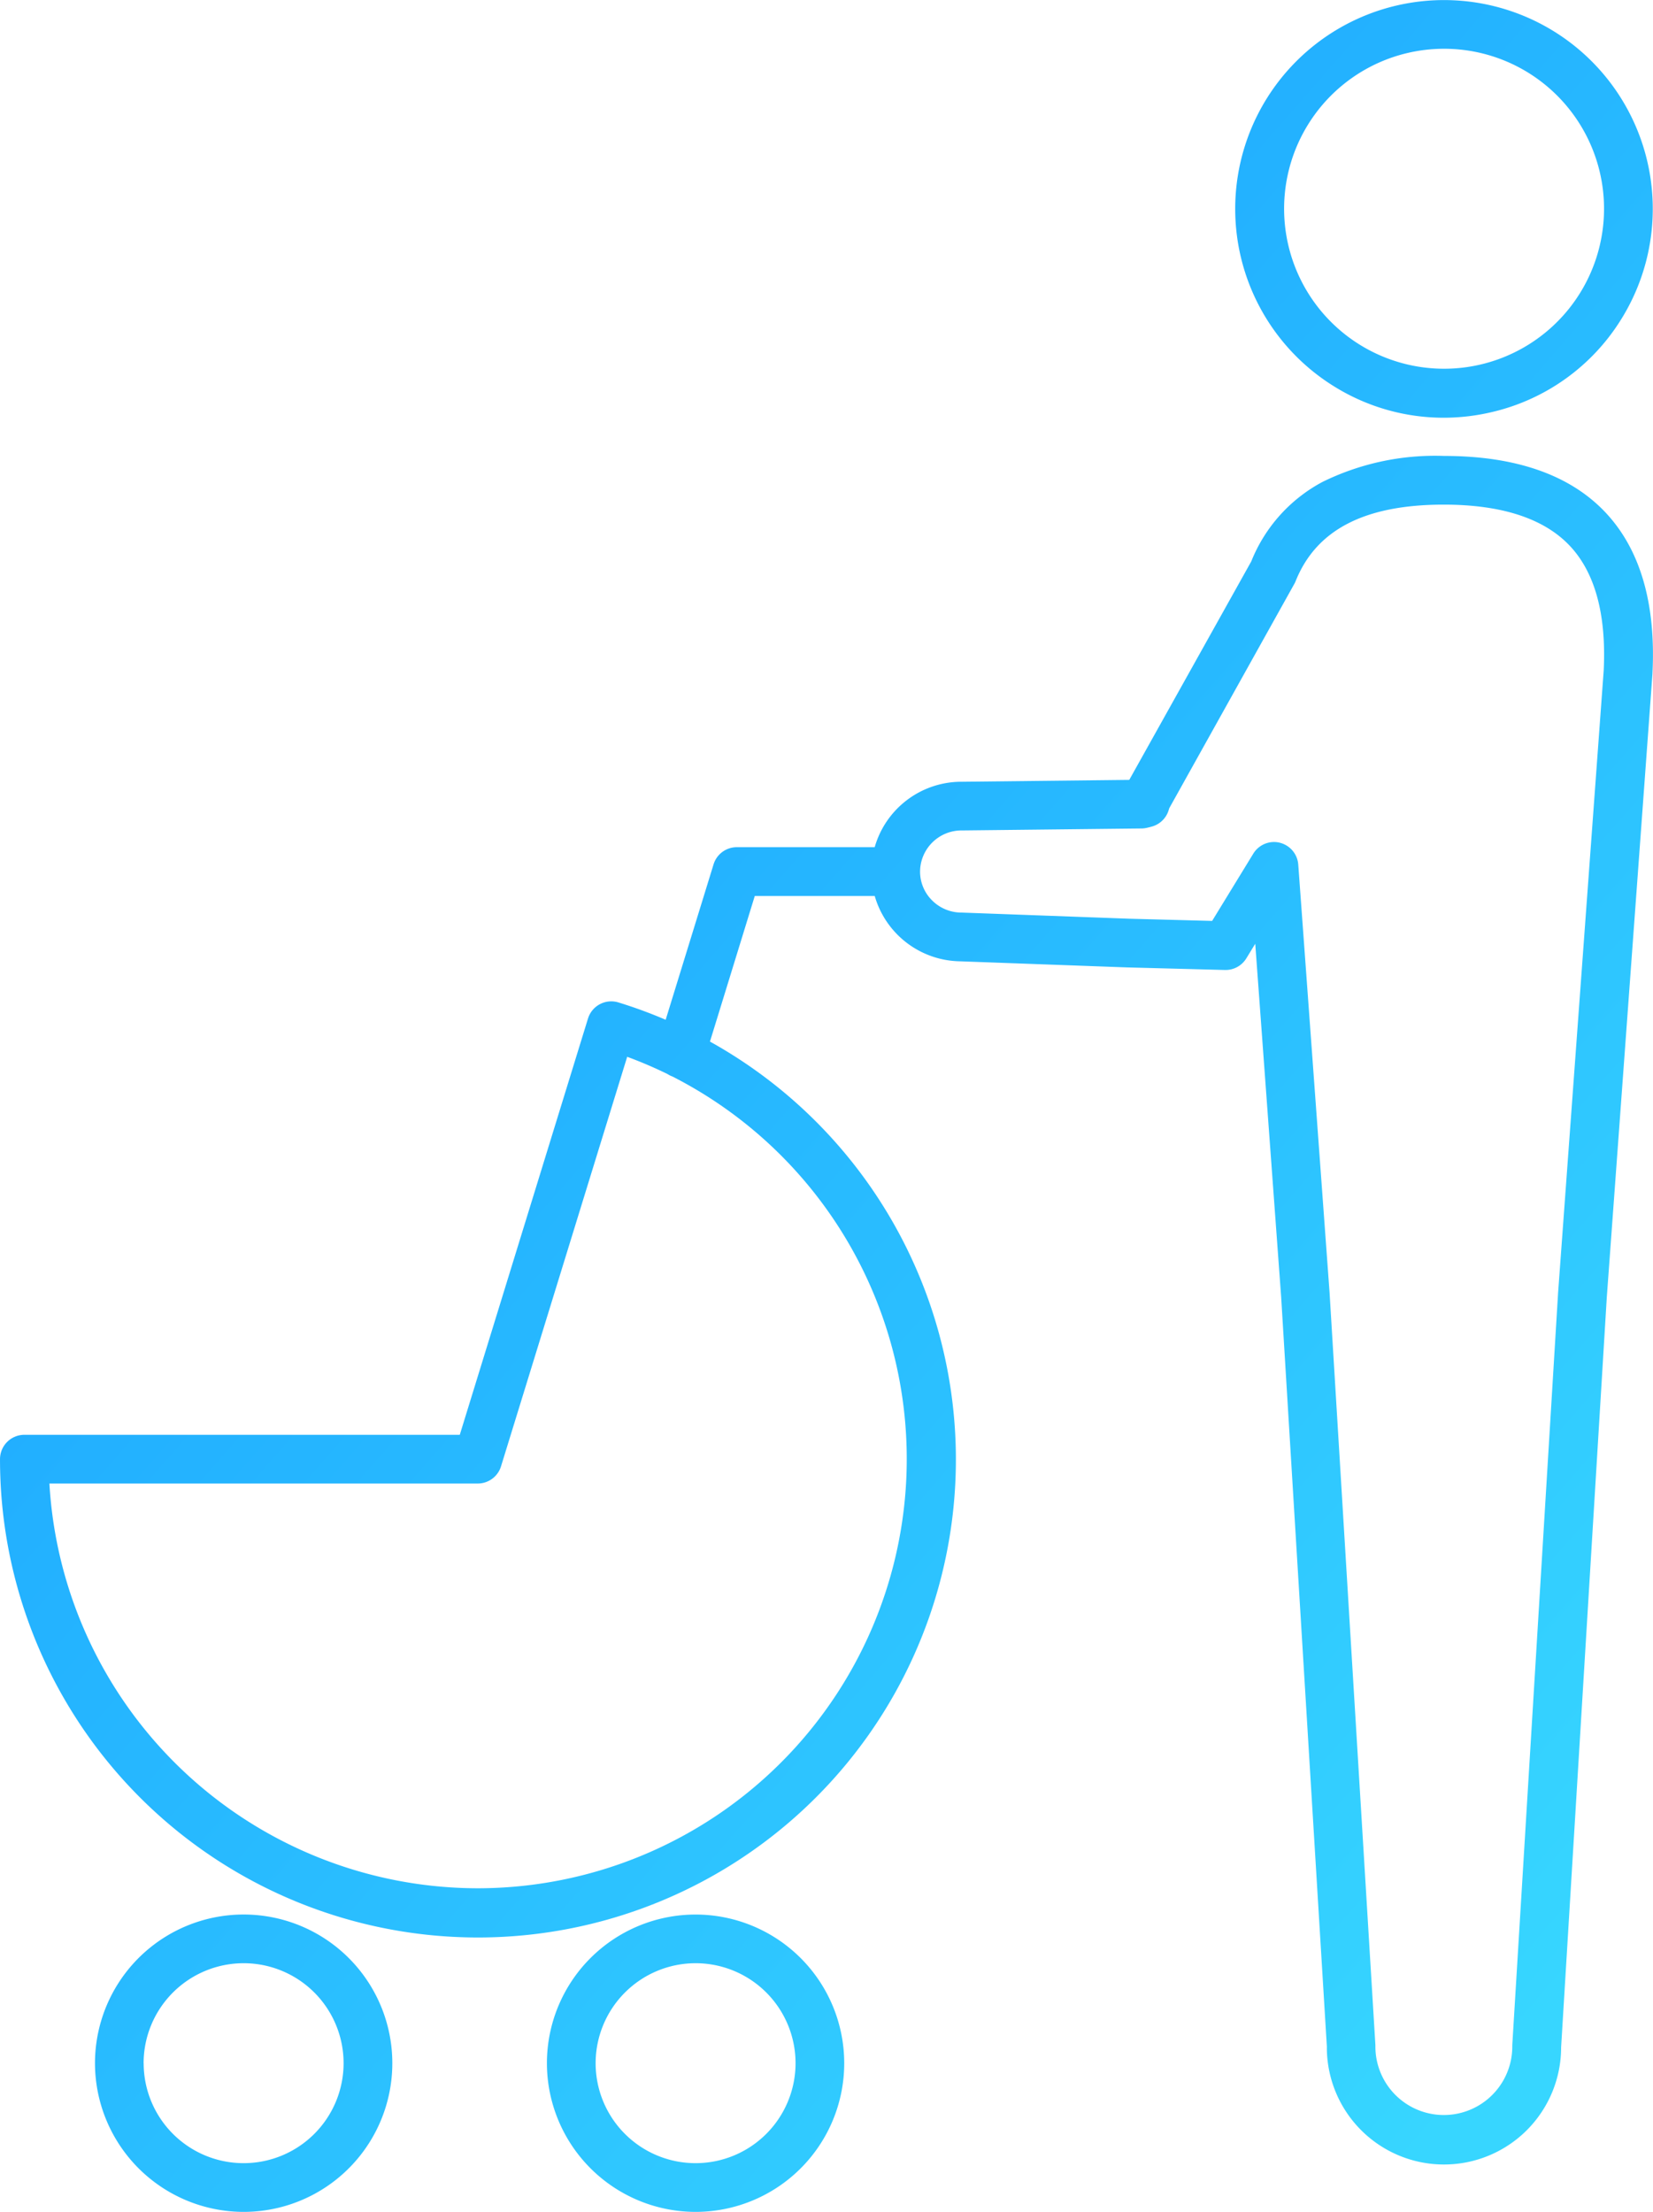 <svg xmlns="http://www.w3.org/2000/svg" xmlns:xlink="http://www.w3.org/1999/xlink" width="104.429" height="139.719" viewBox="0 0 104.429 139.719">
  <defs>
    <linearGradient id="linear-gradient" x1="0.149" y1="0.081" x2="0.907" y2="0.942" gradientUnits="objectBoundingBox">
      <stop offset="0" stop-color="#199fff"/>
      <stop offset="1" stop-color="#37d6ff"/>
    </linearGradient>
  </defs>
  <g id="グループ_3513" data-name="グループ 3513" transform="translate(0.001)">
    <g id="グループ_3514" data-name="グループ 3514" transform="translate(0 0)">
      <path id="合体_59" data-name="合体 59" d="M34.551,130.327a9.391,9.391,0,1,1,9.392,9.392A9.4,9.4,0,0,1,34.551,130.327Zm3.077,0a6.315,6.315,0,1,0,6.315-6.316A6.322,6.322,0,0,0,37.628,130.327ZM6,130.327a9.392,9.392,0,1,1,9.39,9.392A9.4,9.4,0,0,1,6,130.327Zm3.075,0a6.315,6.315,0,1,0,6.314-6.316A6.323,6.323,0,0,0,9.071,130.327Zm74.752-1L80.937,81.932,79.3,59.615l-.563.92a1.536,1.536,0,0,1-1.353.736l-6.125-.161a.048.048,0,0,0-.015,0l-10.585-.386a5.706,5.706,0,0,1-5.4-4.13H47.683l-2.832,9.2A30.194,30.194,0,1,1,0,92.171a1.538,1.538,0,0,1,1.538-1.538H29.046l8.1-26.295a1.539,1.539,0,0,1,1.922-1.017,29.963,29.963,0,0,1,2.985,1.095L45.078,54.6a1.536,1.536,0,0,1,1.47-1.085h8.71a5.7,5.7,0,0,1,5.491-4.134H60.8l10.541-.118,7.707-13.8a9.811,9.811,0,0,1,4.509-5.026A16.124,16.124,0,0,1,91.223,28.8c4.516,0,7.938,1.189,10.171,3.537,2.214,2.329,3.226,5.757,3,10.192,0,.012,0,.023,0,.035L101.51,81.932l-2.887,47.394a7.4,7.4,0,0,1-14.8,0ZM80.845,53.232a1.539,1.539,0,0,1,1.172,1.383L84,81.718a.072.072,0,0,1,0,.018l2.89,47.447c0,.031,0,.062,0,.093a4.324,4.324,0,1,0,8.648,0c0-.031,0-.062,0-.093l2.89-47.447a.072.072,0,0,1,0-.018l2.885-39.361c.175-3.552-.551-6.208-2.161-7.9-1.629-1.713-4.3-2.581-7.942-2.581-4.991,0-8.051,1.581-9.357,4.828a1.4,1.4,0,0,1-.084.177L73.864,51.059l-.032.109a1.539,1.539,0,0,1-1.086,1.05l-.157.042-.058.013-.078.018a1.571,1.571,0,0,1-.33.041.2.2,0,0,1-.032,0l-.661.007-10.61.118h-.071a2.618,2.618,0,0,0-2.624,2.561,2.557,2.557,0,0,0,.741,1.84,2.624,2.624,0,0,0,1.852.787h.037l10.593.388,5.228.139,2.6-4.248a1.535,1.535,0,0,1,1.673-.693ZM30.181,119.277A27.117,27.117,0,0,0,42.48,68a1.526,1.526,0,0,1-.312-.156,27.392,27.392,0,0,0-2.546-1.089L31.651,92.625a1.539,1.539,0,0,1-1.47,1.085H3.12A27.14,27.14,0,0,0,30.181,119.277ZM84.29,24.413A13.188,13.188,0,0,1,88.193.358a13.189,13.189,0,0,1,14.25,19.771,13.1,13.1,0,0,1-8.19,5.9,13.274,13.274,0,0,1-3.055.358A13.1,13.1,0,0,1,84.29,24.413ZM88.9,3.352a10.106,10.106,0,1,0,2.324-.272A10.124,10.124,0,0,0,88.9,3.352Z" fill="url(#linear-gradient)"/>
    </g>
  </g>
</svg>
